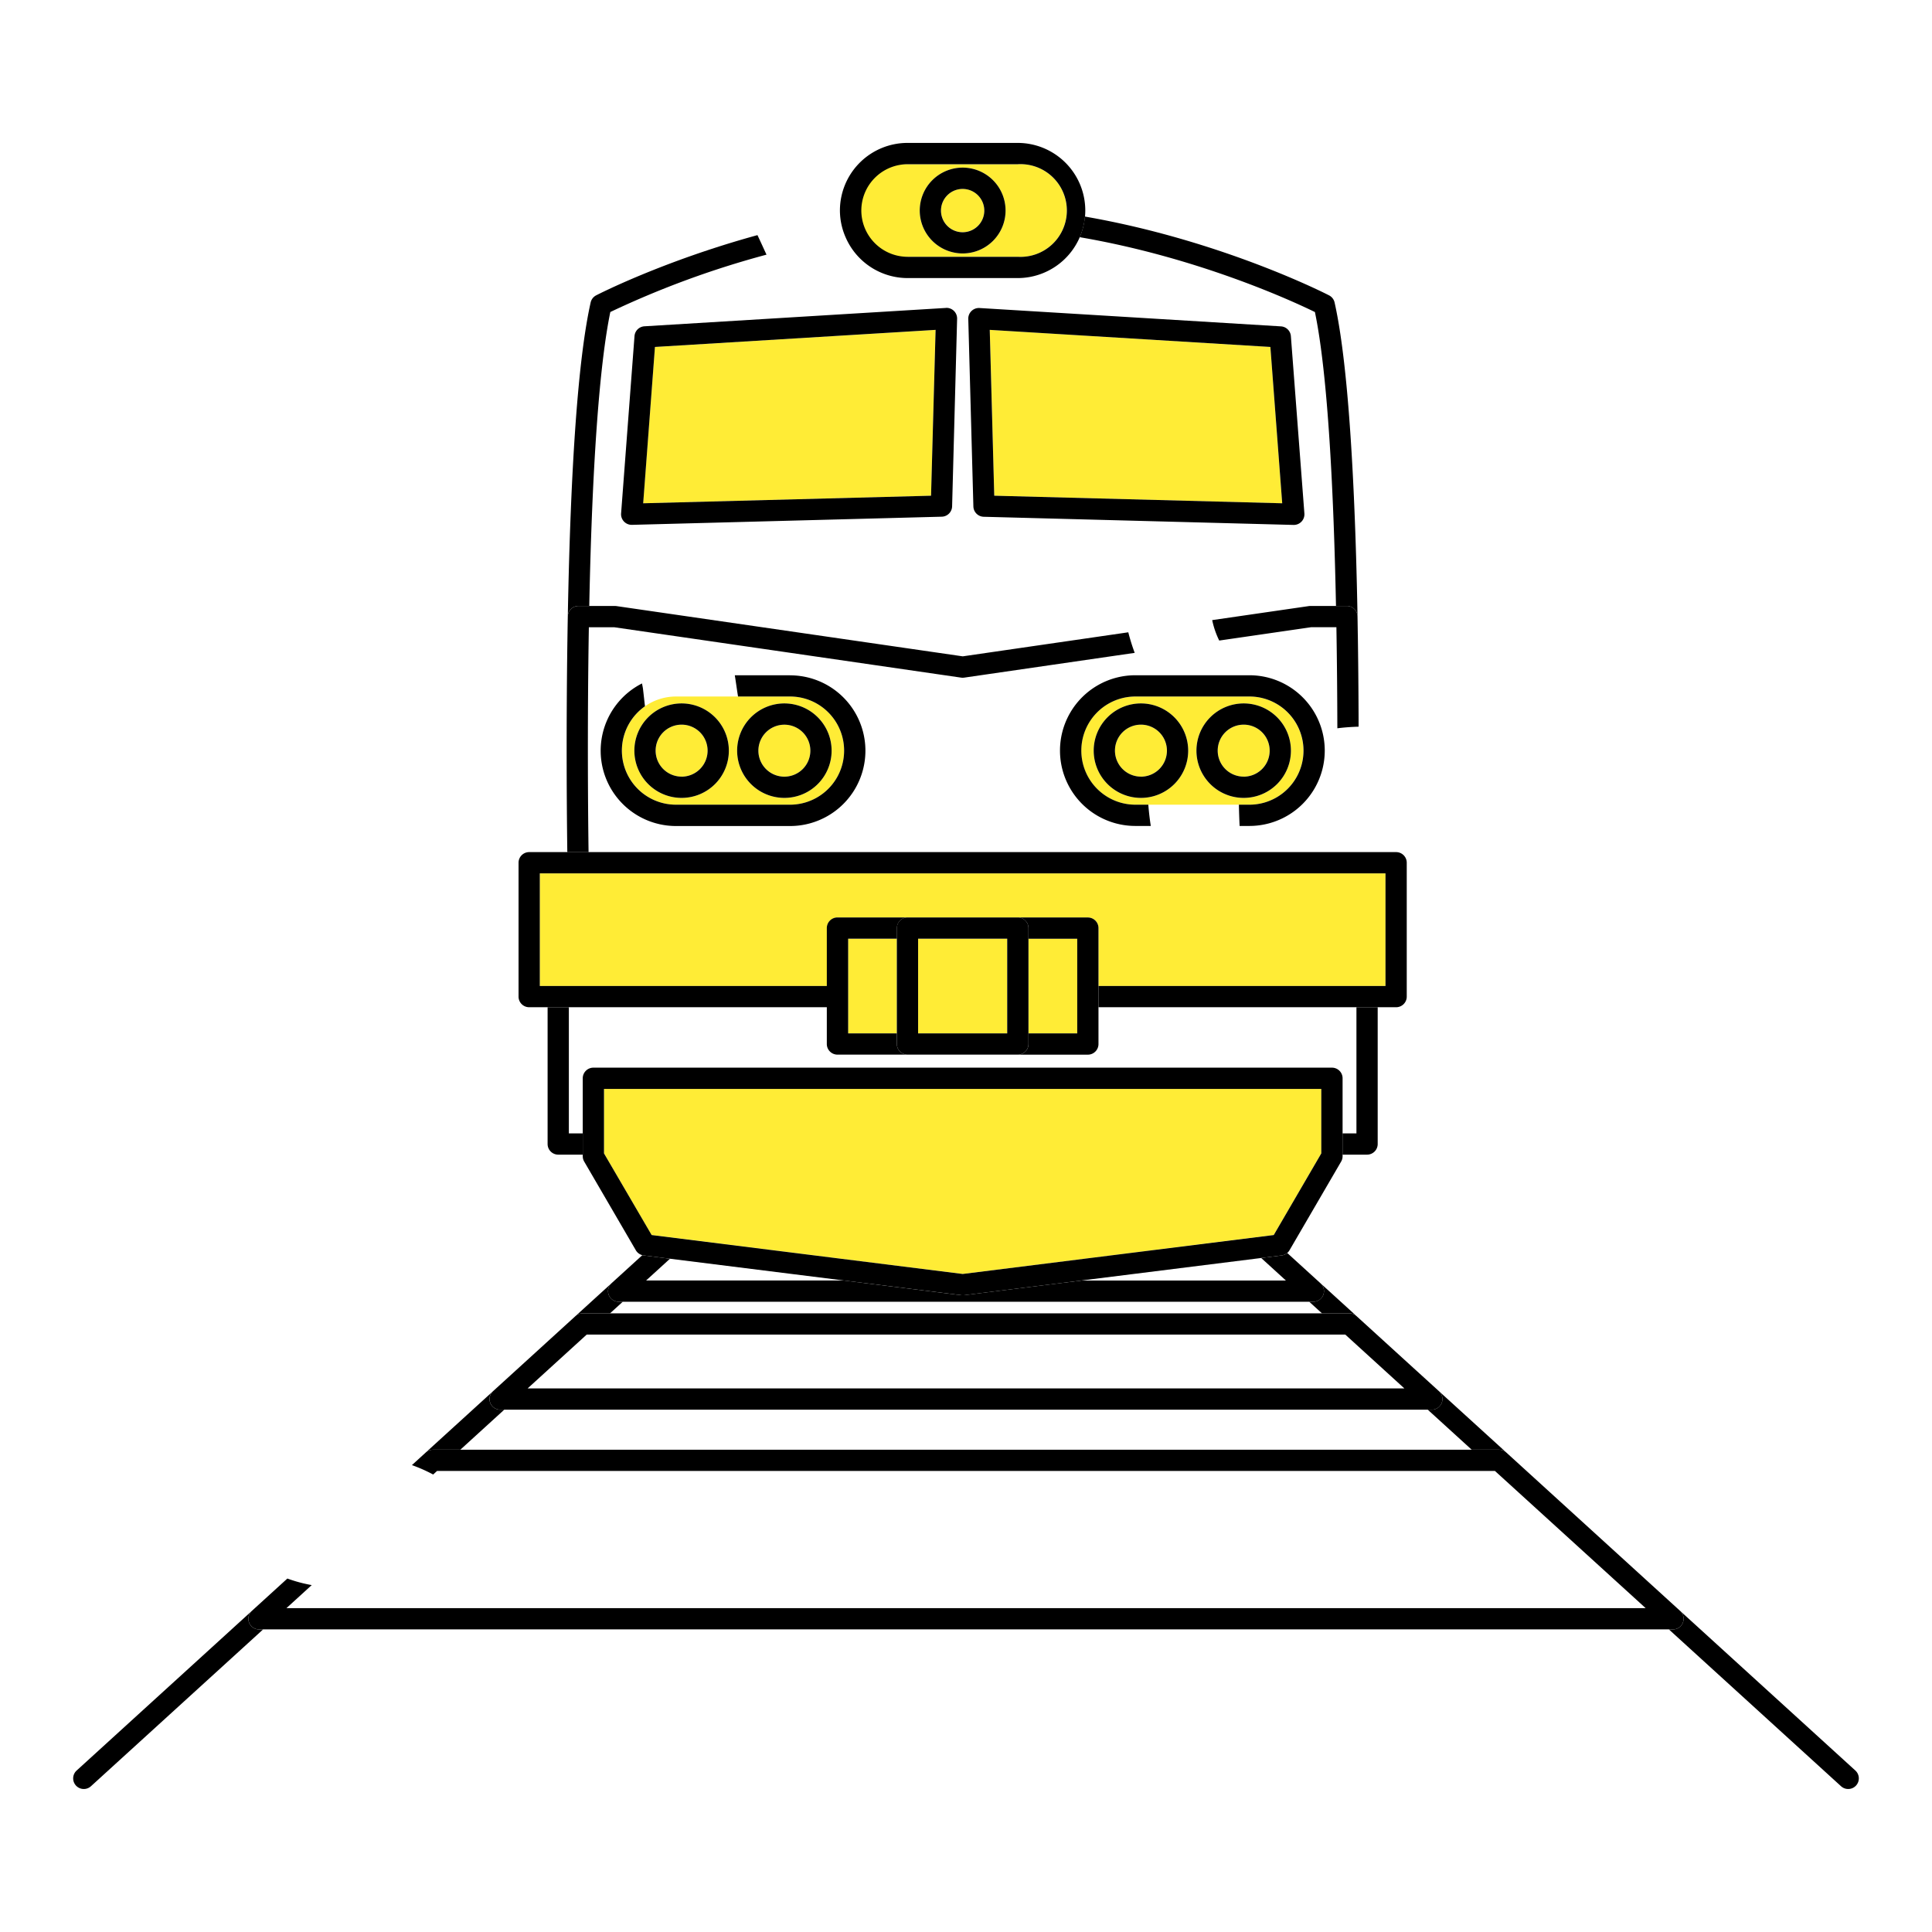 <svg xmlns="http://www.w3.org/2000/svg" viewBox="0 0 1000 1000"><defs><style>.cls-1{fill:#ffec36;}</style></defs><g id="Слой_3" data-name="Слой 3"><path class="cls-1" d="M646.65,360.51h-59a28,28,0,1,0,0,56h59a28,28,0,0,0,0-56ZM590.54,413A24.45,24.45,0,1,1,615,388.53,24.48,24.48,0,0,1,590.54,413Zm53.19,0a24.45,24.45,0,1,1,24.45-24.45A24.47,24.47,0,0,1,643.73,413Z"/><circle class="cls-1" cx="643.73" cy="388.53" r="13.45"/><circle class="cls-1" cx="590.54" cy="388.53" r="13.45"/><polygon class="cls-1" points="512.29 170.74 514.62 256.58 663.67 260.5 657.55 179.58 512.29 170.74"/><path class="cls-1" d="M408.91,360.51h-59a28,28,0,1,0,0,56h59a28,28,0,1,0,0-56ZM352.8,413a24.45,24.45,0,1,1,24.45-24.45A24.48,24.48,0,0,1,352.8,413Zm53.2,0a24.45,24.45,0,1,1,24.44-24.45A24.48,24.48,0,0,1,406,413Z"/><circle class="cls-1" cx="352.8" cy="388.53" r="13.45"/><circle class="cls-1" cx="406" cy="388.53" r="13.45"/><polygon class="cls-1" points="332.86 260.5 481.91 256.58 484.24 170.74 338.98 179.58 332.86 260.5"/><polygon class="cls-1" points="498.27 659.39 659.29 639.24 683.9 596.98 683.9 563.62 312.63 563.62 312.63 596.98 337.24 639.24 498.27 659.39"/><path class="cls-1" d="M428,480.39a5.5,5.5,0,0,1,5.5-5.5H563.07a5.5,5.5,0,0,1,5.5,5.5v29.95H717.13V452.05H279.4v58.29H428Z"/><rect class="cls-1" x="438.96" y="485.89" width="25.24" height="48.98"/><rect class="cls-1" x="532.33" y="485.89" width="25.24" height="48.98"/><rect class="cls-1" x="475.21" y="485.89" width="46.12" height="48.98"/><path class="cls-1" d="M469.78,132.93h57a24,24,0,1,0,0-47.92h-57a24,24,0,1,0,0,47.92Zm28.49-46.17A22.21,22.21,0,1,1,476.06,109,22.24,22.24,0,0,1,498.27,86.76Z"/><circle class="cls-1" cx="498.27" cy="108.97" r="11.21"/></g><g id="Слой_1" data-name="Слой 1"><path d="M746.24,726.13a5.51,5.51,0,0,1-5.13,3.52H739l22.74,20.71h14.2a5.55,5.55,0,0,1,3.71,1.44L733,709.33l11.79,10.75A5.5,5.5,0,0,1,746.24,726.13Z"/><path d="M684.91,670.26a5.51,5.51,0,0,1-5.13,3.52h-2.13l6.6,6h14.2a5.49,5.49,0,0,1,3.7,1.43l-18.66-17A5.48,5.48,0,0,1,684.91,670.26Z"/><polygon points="670.58 652.45 666.26 648.52 666.26 648.52 670.58 652.45"/><path d="M960.33,916.42l-90.68-82.61a5.51,5.51,0,0,1-3.71,9.57h-2.13l89.11,81.17a5.5,5.5,0,1,0,7.41-8.13Z"/><path d="M128.93,839.86a5.49,5.49,0,0,1,1.42-6.05L39.67,916.42a5.5,5.5,0,1,0,7.41,8.13l89.11-81.17h-2.13A5.5,5.5,0,0,1,128.93,839.86Z"/><path d="M238.28,750.36,261,729.65h-2.13a5.5,5.5,0,0,1-3.7-9.57L267,709.33,220.37,751.8a5.55,5.55,0,0,1,3.71-1.44Z"/><polygon points="332.47 649.68 329.42 652.45 332.47 649.68 332.47 649.68"/><path d="M315.75,679.78l6.6-6h-2.13a5.5,5.5,0,0,1-3.71-9.56l-18.66,17a5.49,5.49,0,0,1,3.7-1.43Z"/><path d="M315.09,670.26a5.51,5.51,0,0,0,5.13,3.52H679.78a5.5,5.5,0,0,0,3.71-9.56h0l-12.91-11.76-4.31-3.93a5.47,5.47,0,0,1-2.91,1.29l-10.68,1.34h.14l12.76,11.63H559.77L499,670.39c-.23,0-.46,0-.68,0s-.46,0-.69,0l-60.82-7.61H334.42l12.36-11.26-13.61-1.71a5.4,5.4,0,0,1-.7-.13l-3.05,2.77-12.91,11.76h0A5.48,5.48,0,0,0,315.09,670.26Z"/><path d="M253.76,726.13a5.51,5.51,0,0,0,5.13,3.52H741.11a5.5,5.5,0,0,0,3.7-9.57L733,709.33l-30.86-28.11h0a5.49,5.49,0,0,0-3.7-1.43H301.55a5.49,5.49,0,0,0-3.7,1.43h0L267,709.33l-11.79,10.75A5.5,5.5,0,0,0,253.76,726.13Zm19.33-7.48,30.59-27.87H696.32l30.59,27.87Z"/><path d="M869.65,833.81h0l-90-82h0a5.55,5.55,0,0,0-3.71-1.44H224.08a5.55,5.55,0,0,0-3.71,1.44h0l-7.16,6.53a80.53,80.53,0,0,1,11,4.87l2-1.84H773.79l78,71H148.26l13.09-11.93a74.93,74.93,0,0,1-12.61-3.39l-18.39,16.75h0a5.51,5.51,0,0,0,3.71,9.57H865.94a5.51,5.51,0,0,0,3.71-9.57Z"/><path d="M702.09,521.34v65.3H694.9v11h12.69a5.5,5.5,0,0,0,5.5-5.5v-70.8Z"/><path d="M301.63,586.64h-7.19v-65.3h-11v70.8a5.5,5.5,0,0,0,5.5,5.5h12.69Z"/><path d="M392.06,121.7c-49.08,13.45-83,30.9-83.52,31.19a5.48,5.48,0,0,0-2.82,3.67c-6.38,28.4-10.36,83.07-11.83,162.49a5.5,5.5,0,0,1,5.5-5.4H305c1.47-72.33,5.23-124.74,10.9-152.15a474.59,474.59,0,0,1,80.84-29.69C395.18,128.44,393.66,125.05,392.06,121.7Z"/><path d="M691.51,313.65h5.64a5.49,5.49,0,0,1,5.49,5.4c.38,20.09.54,39.59.59,57.08h0c-.16-70.4-2.27-174.24-12.45-219.56a5.48,5.48,0,0,0-2.82-3.67c-.7-.37-55.25-28.47-126.42-40.81a34.74,34.74,0,0,1-2.7,10.68c61.7,10.56,110.81,33.39,121.76,38.74C687.41,194.18,690.34,256,691.51,313.65Z"/><path d="M584,327.28l-85.68,12.44-179.16-26a5.35,5.35,0,0,0-.79-.06H299.39a5.5,5.5,0,0,0-5.5,5.4c-1,54.9-.48,105.52-.25,122h11c-.22-15.7-.74-63.58.15-116.4h13.13l179.56,26.08a6,6,0,0,0,1.58,0l88.26-12.82A106,106,0,0,1,584,327.28Z"/><path d="M702.64,319.05a5.49,5.49,0,0,0-5.49-5.4H678.22a5.16,5.16,0,0,0-.79.06l-50,7.26a44.42,44.42,0,0,0,3.64,10.58l47.52-6.9h13.13c.31,18.43.45,36.24.49,52.31,3.66-.47,7.35-.72,11-.83C703.18,358.64,703,339.14,702.64,319.05Z"/><path d="M646.65,349.51h-59a39,39,0,1,0,0,78h8c-.58-3.64-1-7.32-1.28-11h-6.68a28,28,0,1,1,0-56h59a28,28,0,0,1,0,56h-5.44c.07,3.67.2,7.34.37,11h5.07a39,39,0,0,0,0-78Z"/><path d="M643.73,364.09a24.45,24.45,0,1,0,24.45,24.44A24.46,24.46,0,0,0,643.73,364.09Zm0,37.89a13.45,13.45,0,1,1,13.45-13.45A13.46,13.46,0,0,1,643.73,402Z"/><path d="M590.54,364.09A24.45,24.45,0,1,0,615,388.53,24.47,24.47,0,0,0,590.54,364.09Zm0,37.89A13.45,13.45,0,1,1,604,388.53,13.46,13.46,0,0,1,590.54,402Z"/><path d="M668.16,174a5.49,5.49,0,0,0-5.15-5.07l-156-9.5a5.5,5.5,0,0,0-5.83,5.64l2.64,97.06a5.5,5.5,0,0,0,5.35,5.35l160.35,4.22h.15a5.5,5.5,0,0,0,5.48-5.92ZM514.62,256.58l-2.33-85.84,145.26,8.84,6.12,80.92Z"/><path d="M408.91,349.51H380.33c.6,3.66,1.07,7.35,1.68,11h26.9a28,28,0,1,1,0,56h-59a28,28,0,0,1-16.08-50.94c-.33-2.94-.64-5.88-1-8.82,0-.32-.27-1.64-.53-3a39,39,0,0,0,17.64,73.8h59a39,39,0,0,0,0-78Z"/><path d="M352.8,364.09a24.45,24.45,0,1,0,24.45,24.44A24.47,24.47,0,0,0,352.8,364.09Zm0,37.89a13.45,13.45,0,1,1,13.45-13.45A13.47,13.47,0,0,1,352.8,402Z"/><path d="M406,364.09a24.45,24.45,0,1,0,24.44,24.44A24.47,24.47,0,0,0,406,364.09ZM406,402a13.45,13.45,0,1,1,13.44-13.45A13.46,13.46,0,0,1,406,402Z"/><path d="M489.57,159.39l-156,9.5a5.5,5.5,0,0,0-5.15,5.07l-6.94,91.78a5.5,5.5,0,0,0,5.48,5.92h.15l160.35-4.22a5.5,5.5,0,0,0,5.35-5.35L495.4,165a5.5,5.5,0,0,0-5.83-5.64Zm-7.66,97.19-149,3.92L339,179.58l145.26-8.84Z"/><path d="M333.17,649.81l13.61,1.71,90,11.26,60.82,7.61c.23,0,.46,0,.69,0s.45,0,.68,0l60.82-7.61,92.91-11.63,10.68-1.34a5.47,5.47,0,0,0,2.91-1.29h0a5.45,5.45,0,0,0,1.16-1.4l26.72-45.89a5.47,5.47,0,0,0,.75-2.76V558.12a5.5,5.5,0,0,0-5.5-5.5H307.13a5.5,5.5,0,0,0-5.5,5.5v40.35a5.47,5.47,0,0,0,.75,2.76l26.72,45.89a5.5,5.5,0,0,0,3.37,2.56h0A5.4,5.4,0,0,0,333.17,649.81ZM312.63,597V563.62H683.9V597l-24.61,42.26-161,20.15-161-20.15Z"/><path d="M294.44,521.34H428v-11H279.4V452.05H717.13v58.29H568.57v11H722.63a5.5,5.5,0,0,0,5.5-5.5V446.55a5.5,5.5,0,0,0-5.5-5.5H273.9a5.5,5.5,0,0,0-5.5,5.5v69.29a5.5,5.5,0,0,0,5.5,5.5h20.54Z"/><path d="M433.46,545.87h36.25a5.5,5.5,0,0,1-5.5-5.5v-5.5H439v-49h25.25v-5.5a5.5,5.5,0,0,1,5.5-5.5H433.46a5.5,5.5,0,0,0-5.5,5.5v60A5.5,5.5,0,0,0,433.46,545.87Z"/><path d="M568.57,480.39a5.5,5.5,0,0,0-5.5-5.5H526.83a5.5,5.5,0,0,1,5.5,5.5v5.5h25.24v49H532.33v5.5a5.5,5.5,0,0,1-5.5,5.5h36.24a5.5,5.5,0,0,0,5.5-5.5v-60Z"/><path d="M532.33,540.37v-60a5.5,5.5,0,0,0-5.5-5.5H469.71a5.5,5.5,0,0,0-5.5,5.5v60a5.5,5.5,0,0,0,5.5,5.5h57.12A5.5,5.5,0,0,0,532.33,540.37Zm-57.12-5.5v-49h46.12v49Z"/><path d="M437.66,122.76a35,35,0,0,0,32.12,21.17h57a35,35,0,0,0,34.82-31.85c.09-1,.14-2.06.14-3.11a35,35,0,0,0-35-35h-57a35,35,0,0,0-35,35c0,1,.06,2.08.15,3.11A34.72,34.72,0,0,0,437.66,122.76ZM445.82,109a24,24,0,0,1,24-24h57a24,24,0,1,1,0,47.92h-57A24,24,0,0,1,445.82,109Z"/><path d="M498.27,131.18A22.21,22.21,0,1,0,476.06,109,22.23,22.23,0,0,0,498.27,131.18ZM509.47,109a11.21,11.21,0,1,1-11.2-11.21A11.22,11.22,0,0,1,509.47,109Z"/></g></svg>